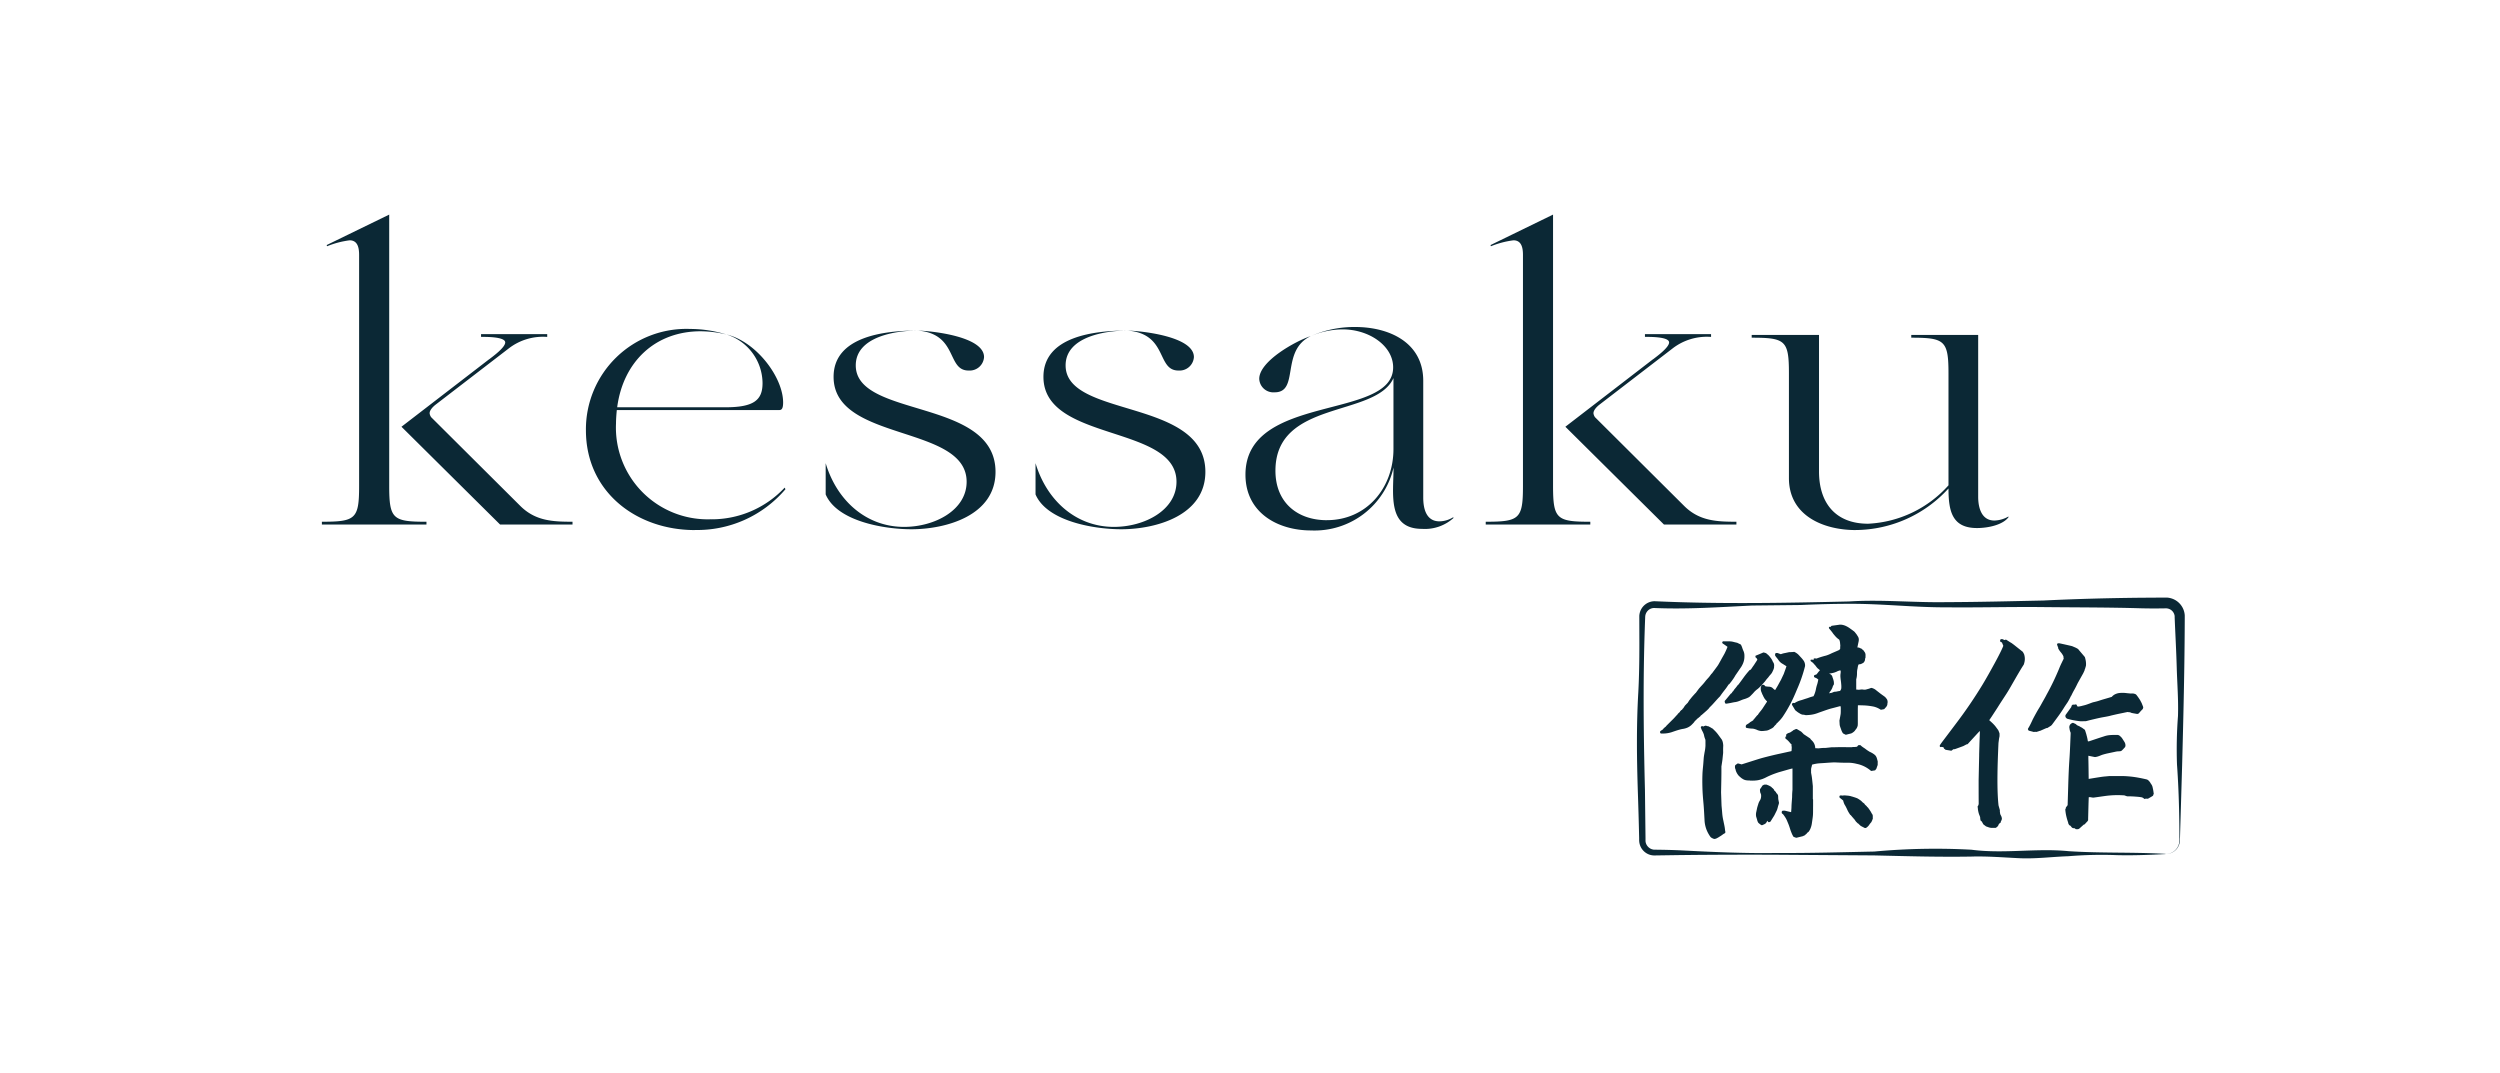 <svg id="Component_22_5" data-name="Component 22 – 5" xmlns="http://www.w3.org/2000/svg" xmlns:xlink="http://www.w3.org/1999/xlink" width="233" height="100" viewBox="0 0 233 100">
  <defs>
    <clipPath id="clip-path">
      <rect id="Rectangle_255" data-name="Rectangle 255" width="173.602" height="59.996" fill="#0b2835"/>
    </clipPath>
  </defs>
  <rect id="Rectangle_9" data-name="Rectangle 9" width="233" height="100" fill="#f5f4ee" opacity="0"/>
  <g id="Group_315" data-name="Group 315" transform="translate(30 20)" clip-path="url(#clip-path)">
    <rect id="Rectangle_254" data-name="Rectangle 254" width="173.602" height="59.996" fill="#0b2835" opacity="0"/>
    <path id="Path_14014" data-name="Path 14014" d="M23.358,28.626v.259H16.606L7.417,19.773l8.193-6.308-.038.036c.333-.258,1.514-1.107,1.514-1.586,0-.554-1.919-.517-2.252-.517V11.14H21V11.4a5.217,5.217,0,0,0-3.579,1.069l-6.863,5.276c-.221.184-.517.479-.517.774a.775.775,0,0,0,.148.369l8.339,8.3c1.4,1.365,2.989,1.438,4.833,1.438m-13.615,0v.259H0v-.259c3.136,0,3.469-.258,3.469-3.319V3.762c0-.627-.111-1.365-.885-1.365a8.446,8.446,0,0,0-2.1.553L.444,2.84,6.274,0V25.269c0,3.1.332,3.358,3.469,3.358m25.013.775c-5.425,0-10.148-3.543-10.148-9.3a9.363,9.363,0,0,1,9.705-9.444,11.657,11.657,0,0,1,3.394.517,10.428,10.428,0,0,0-2.4-.3c-4.28,0-7.232,2.878-7.786,7.084H37.6c2.657,0,3.469-.664,3.469-2.251a4.8,4.8,0,0,0-3.359-4.537c2.768.664,5.277,3.984,5.277,6.346,0,.7-.221.7-.405.7H27.486c-.037.406-.074.849-.074,1.254a8.547,8.547,0,0,0,8.782,8.927,9.307,9.307,0,0,0,6.937-2.951l.074.147a10.788,10.788,0,0,1-8.45,3.8M60.273,14.534c-2.066,0-.959-3.431-4.76-3.726,1.366.037,6.2.553,6.2,2.471a1.341,1.341,0,0,1-1.439,1.254m-5.35,14.793c-2.509,0-6.9-.737-7.971-3.247V23.167c1.033,3.468,3.764,5.939,7.307,5.939,2.841,0,5.83-1.55,5.83-4.206,0-5.349-12.4-3.689-12.4-9.776,0-3.763,4.724-4.316,7.823-4.316-1.992,0-5.756.553-5.756,3.247,0,4.944,13.025,3.025,13.025,9.923,0,4.058-4.575,5.349-7.859,5.349M79.832,14.534c-2.066,0-.959-3.431-4.76-3.726,1.366.037,6.2.553,6.2,2.471a1.341,1.341,0,0,1-1.439,1.254m-5.35,14.793c-2.51,0-6.9-.737-7.971-3.247V23.167c1.034,3.468,3.764,5.939,7.306,5.939,2.842,0,5.831-1.55,5.831-4.206,0-5.349-12.4-3.689-12.4-9.776,0-3.763,4.722-4.316,7.822-4.316-1.993,0-5.756.553-5.756,3.247,0,4.944,13.026,3.025,13.026,9.923,0,4.058-4.576,5.349-7.86,5.349m19.19-.848c3.69,0,6.2-2.989,6.2-6.64v-6.6c-1.66,3.689-11,1.992-11,8.633,0,2.951,2.03,4.611,4.8,4.611M88.8,16.564a1.319,1.319,0,0,1-1.439-1.255c0-1.66,3.432-3.541,4.8-3.984-2.841,1.365-1.033,5.239-3.358,5.239m3.4,12.874c-3.136,0-6.126-1.66-6.126-5.2,0-7.6,13.764-5.055,13.764-10,0-1.992-2.214-3.541-4.723-3.541a7.725,7.725,0,0,0-2.952.627,10.115,10.115,0,0,1,4.133-.848c3.174,0,6.347,1.438,6.347,5.017V26.376c0,1,.259,2.214,1.514,2.214a2.49,2.49,0,0,0,1.254-.369l.074.036a3.967,3.967,0,0,1-2.952,1.033c-3.284,0-2.657-3.283-2.657-5.718A7.552,7.552,0,0,1,92.2,29.438m39.633-.812v.259h-6.753l-9.188-9.112,8.191-6.308-.036.036c.332-.258,1.513-1.107,1.513-1.586,0-.554-1.919-.517-2.251-.517V11.14h6.162V11.4a5.217,5.217,0,0,0-3.579,1.069l-6.864,5.276c-.221.184-.517.479-.517.774a.775.775,0,0,0,.148.369l8.34,8.3c1.4,1.365,2.99,1.438,4.834,1.438m-13.617,0v.259H108.47v-.259c3.136,0,3.47-.258,3.47-3.319V3.762c0-.627-.111-1.365-.886-1.365a8.446,8.446,0,0,0-2.1.553l-.037-.11L114.744,0V25.269c0,3.1.333,3.358,3.468,3.358m24.751.775c-3.063,0-6.235-1.366-6.235-4.833V14.793c0-3.063-.333-3.32-3.47-3.32v-.258h6.274V23.941c0,2.951,1.549,4.87,4.576,4.87a10.724,10.724,0,0,0,7.491-3.579V14.793c0-3.063-.369-3.32-3.469-3.32v-.258h6.236V26.3c0,1,.3,2.214,1.513,2.214a2.741,2.741,0,0,0,1.292-.369l.036.036c-.517.738-1.918,1.033-2.952,1.033-2.325,0-2.656-1.586-2.656-3.688a11.789,11.789,0,0,1-8.635,3.873M129.05,46.239v0l.177-.177.12-.16a.082.082,0,0,0,.021-.009.055.055,0,0,1-.018.01c-.041.05-.081.106-.122.161l-.177.177.181-.175c.041-.052.085-.109.123-.156.007-.006.013-.013.021-.021l0,0,.012-.01-.007.008a.158.158,0,0,0,.028-.028l.008-.01-.011.012.087-.1-.038.047-.037.042c.308-.3.573-.644.886-.95.136-.2.269-.379.415-.564l.106-.137.055-.073.05-.071c.034-.046.066-.1.1-.147l.049-.075.025-.037.006-.008h0l.008,0a.167.167,0,0,0,.036-.019.142.142,0,0,0,.029-.029l.015-.018.061-.075.118-.151q.115-.154.221-.314l.1-.163a1.526,1.526,0,0,1,.1-.159l.214-.312.213-.313.053-.078c.007-.01.021-.031.028-.044l.024-.042q.048-.085.09-.174a1.657,1.657,0,0,0,.16-.757,1.075,1.075,0,0,0-.066-.414v0c-.037-.087-.075-.174-.109-.265a2.176,2.176,0,0,0-.1-.273l-.032-.064a.131.131,0,0,0-.049-.063l-.132-.064-.13-.062a.351.351,0,0,0-.068-.031l-.071-.016c-.128-.026-.253-.061-.382-.091a2.438,2.438,0,0,0-.394-.026c-.131,0-.262,0-.392,0a.2.2,0,0,0-.056,0,.123.123,0,0,0-.054.032.113.113,0,0,0-.024.12.12.12,0,0,0,.036.05l.042.029.082.053.3.21.018.034a6.683,6.683,0,0,1-.273.616l-.131.235c-.078.134-.151.268-.223.4l-.143.254a2.356,2.356,0,0,1-.178.289c-.135.183-.269.365-.406.545l-.094.133a.116.116,0,0,0-.046.032l-.032.042-.061.083-.122.163-.271.3c-.122.155-.239.31-.375.452-.11.12-.222.238-.325.364l-.147.2-.135.184a.157.157,0,0,0-.034.021c-.017.017-.02.022-.03.032l-.05.056-.1.111c-.066.074-.134.148-.194.226l-.192.239-.161.254a.093.093,0,0,0-.037.024l-.029.03-.057.06-.116.121-.165.254a.107.107,0,0,0-.041.028c-.012.017-.018.029-.028.042a.77.77,0,0,1-.048.071.1.1,0,0,0-.064.03l-.048.048-.047.049a.1.1,0,0,0-.029.064c-.03.03-.076.07-.113.1l-.057.057c-.008.01-.018.018-.028.031a.09.09,0,0,0-.016.037c-.129.123-.248.271-.375.4l-.392.39-.277.276-.064.084-.072.05-.1.094-.047.047a.091.091,0,0,0-.032.058c-.015.013-.042.019-.07.042h0l-.13.09c-.019.014-.05.029-.063.059a.117.117,0,0,0-.01.047v.039a.105.105,0,0,0,.032.083.122.122,0,0,0,.084.031c.053,0,.106,0,.16,0a2.7,2.7,0,0,0,.781-.119c.25-.085.491-.172.743-.241a3.1,3.1,0,0,1,.383-.082,1.76,1.76,0,0,0,.385-.118,1.367,1.367,0,0,0,.327-.213,3.436,3.436,0,0,0,.269-.278l.015-.021.068-.1.092-.076.128-.137.081-.055c.066-.058.131-.113.2-.167a.106.106,0,0,0,.035-.064c.017-.014.053-.034.083-.053.157-.133.306-.267.456-.4m1.737,11.172-.02-.181c-.028-.241-.091-.475-.134-.714a4.689,4.689,0,0,1-.115-.718c-.019-.24-.041-.481-.064-.724h0l-.032-.549c.011.183.022.366.032.549l-.043-1.232.025-1.232.007-.616,0-.307,0-.154v-.109l.007-.036c.031-.2.064-.4.091-.611l.063-.616c0-.155-.006-.3,0-.445,0-.075.006-.141.009-.223a1.874,1.874,0,0,0-.023-.226,1.193,1.193,0,0,0-.052-.208c-.013-.034-.028-.066-.043-.1l-.012-.023-.01-.016-.007-.009-.031-.043-.248-.339h0a3.078,3.078,0,0,0-.4-.466l-.159-.158a.293.293,0,0,0-.052-.025c-.015-.007-.03-.018-.046-.027s-.064-.041-.1-.062h0l-.106-.055c-.018-.008-.036-.02-.053-.03a.115.115,0,0,0-.066-.022.49.49,0,0,1-.113-.024l-.058-.02a.114.114,0,0,0-.077-.007h0l-.1.026a.156.156,0,0,0-.031.015.075.075,0,0,0-.02.02.045.045,0,0,0-.011.028l0,.007-.007-.007-.014-.018a.107.107,0,0,0-.077-.024l-.079,0a.113.113,0,0,0-.078.051.111.111,0,0,0-.006.1l.032.086c.022.057.046.113.073.168.013.027.028.053.043.081a.394.394,0,0,1,.041.078c.024.056.049.111.07.168a1.225,1.225,0,0,1,.043.175,1.521,1.521,0,0,0,.049.176c.02.058.042.114.064.171,0,.022,0,.046.007.069,0,.049,0,.1,0,.145,0,.028,0,.056,0,.083,0,.049,0,.1,0,.147q0,.046,0,.092l0,.037c-.007.11-.018.222-.033.332s-.044.237-.064.358-.04.24-.056.361c-.024.242-.035.485-.057.725s-.049.483-.064.727c-.024.487-.021.969-.007,1.455s.057.97.1,1.453.064.968.092,1.451a2.817,2.817,0,0,0,.4,1.389c.03.053.063.106.1.156.017.026.032.051.052.078a.243.243,0,0,0,.037.035l.035.028.036.028a.239.239,0,0,0,.044.025l.083.037a.542.542,0,0,0,.09.036.247.247,0,0,0,.1,0,.627.627,0,0,0,.18-.064c.054-.031.107-.055.16-.09.106-.069.2-.121.31-.2.048-.037.1-.074.146-.106.025-.015.05-.031.077-.044a.187.187,0,0,0,.047-.024.131.131,0,0,0,.047-.114L130.8,57.5ZM132.2,45.295a2.267,2.267,0,0,1,.414-.152,2.263,2.263,0,0,0,.406-.174v0a1.345,1.345,0,0,0,.185-.179l.069-.074-.092.1a1.166,1.166,0,0,1-.161.15,1.112,1.112,0,0,0,.166-.146c.051-.053.1-.1.156-.159l.147-.164a.843.843,0,0,1,.073-.078l.081-.074a1.965,1.965,0,0,1,.172-.135,1.849,1.849,0,0,0,.167-.151l.156-.154c.06-.061.1-.11.151-.164l.149-.167.037-.042a.238.238,0,0,0,.021-.024l.016-.023.064-.087a1.936,1.936,0,0,1,.135-.166l.035-.04a.355.355,0,0,0,.043-.046l.065-.087c.043-.057.089-.113.136-.166a1.072,1.072,0,0,0,.144-.178,1.615,1.615,0,0,0,.1-.2,1.047,1.047,0,0,0,.085-.212.637.637,0,0,0,.023-.113.308.308,0,0,0,0-.059.458.458,0,0,1,.006-.05.563.563,0,0,0-.023-.227c-.006-.018-.011-.036-.018-.053a.289.289,0,0,0-.029-.051.858.858,0,0,1-.055-.094.808.808,0,0,1-.044-.1c-.018-.037-.038-.063-.056-.1a.925.925,0,0,0-.06-.093.318.318,0,0,0-.036-.043c-.008-.011-.02-.03-.03-.045-.042-.06-.1-.118-.141-.169a.794.794,0,0,0-.167-.147c-.013-.009-.018-.024-.038-.041a.312.312,0,0,0-.049-.035.5.5,0,0,0-.108-.04l-.072-.021a.136.136,0,0,0-.081-.009c-.05.02-.093.039-.14.059l-.276.116-.265.108,0,0h0l-.007,0-.006,0a.076.076,0,0,0-.019.016l-.007.007a.084.084,0,0,0-.014.029v.009l0,.014v.012c0,.013,0,.027,0,.04a.084.084,0,0,0,.034.064l.062.043.072.12.008.014s0,.009,0,.015l-.015.03-.035.062c-.048.082-.1.16-.155.238a3.281,3.281,0,0,1-.217.321c-.035.053-.071.109-.107.162-.019.026-.038.052-.058.078a.576.576,0,0,1-.055.061.06.06,0,0,0-.019,0,.106.106,0,0,0-.034.009.158.158,0,0,0-.05.043,7.628,7.628,0,0,0-.552.687c-.157.219-.323.445-.482.653a.1.1,0,0,0-.058.045l-.042.056-.085.112c-.057.075-.12.144-.18.217-.04.061-.082.126-.121.181a.116.116,0,0,0-.061.057l-.044.07a.584.584,0,0,1-.039.059.087.087,0,0,0-.048.017.206.206,0,0,0-.037.038l-.064.077-.128.156-.258.309-.072.083a.1.1,0,0,0-.026.064.211.211,0,0,0,.008.061l.012.054a.13.13,0,0,0,.026.062.123.123,0,0,0,.128.039c.146-.023.29-.045.435-.075.072-.018.146-.03.219-.046l.055-.012.05-.006.111-.016a1.859,1.859,0,0,0,.423-.14m12.043,4.773a1.686,1.686,0,0,0,.164.082.331.331,0,0,1,.035.02c-.044-.022-.088-.044-.135-.064L144.129,50l.118.069m.324.17c.036.021.067.048.1.072a1.5,1.5,0,0,0-.2-.125c.033.017.065.034.1.053m.149.106c.023.02.047.04.068.061a.683.683,0,0,1,.052.076.77.77,0,0,1,.088.2.846.846,0,0,0-.138-.268c-.03-.028-.061-.056-.1-.083l.025.019m.248.476c-.011-.039-.022-.078-.036-.129.013.043.024.086.036.129m.042.151a1.39,1.39,0,0,0-.04-.151h0a1.09,1.09,0,0,0-.134-.356.492.492,0,0,0-.13-.141,1.7,1.7,0,0,0-.157-.111c-.109-.069-.23-.111-.335-.181a2.92,2.92,0,0,1-.317-.212c-.1-.082-.212-.143-.313-.219a1.069,1.069,0,0,1-.144-.12.123.123,0,0,0-.1-.04.922.922,0,0,0-.1,0,.149.149,0,0,0-.091.065l-.058.07s-.007,0-.011.007l-.021.006a.217.217,0,0,1-.042.012l-.019,0a.187.187,0,0,0-.029,0,.14.14,0,0,0-.028.009l-.017,0a1.7,1.7,0,0,1-.186.006.633.633,0,0,0-.1.009.325.325,0,0,0-.048.011.16.16,0,0,1-.039,0l-.765-.008-.382,0-.385.01-.189,0-.1,0-.094.011-.381.041-.1.01-.04,0h-.049c-.064,0-.13,0-.194.007-.127.008-.262.021-.378.036l-.311-.019v0l0-.066a1,1,0,0,0-.021-.134.955.955,0,0,0-.247-.469c-.03-.033-.06-.064-.091-.094l-.074-.075-.008-.021a.122.122,0,0,0-.025-.035.178.178,0,0,0-.032-.029l-.021-.013-.084-.056-.17-.114-.321-.212,0-.008a.2.2,0,0,0-.021-.027.193.193,0,0,0-.025-.021l-.011-.007s.006.006-.008-.014a.147.147,0,0,0-.023-.024l-.04-.04-.088-.084-.361-.215a.22.22,0,0,0-.034-.017.136.136,0,0,0-.043-.009.161.161,0,0,0-.043,0c-.014,0-.031.011-.036.013l-.094.043-.094.043-.024.011a.19.19,0,0,0-.036.024.163.163,0,0,0-.027.035c-.006.008,0,.007,0,.007h0a.465.465,0,0,0-.067.032.294.294,0,0,0-.047.032.2.2,0,0,0-.021.018l-.012.011a1.156,1.156,0,0,1-.152.077.612.612,0,0,0-.262.126.149.149,0,0,0-.049.092.14.14,0,0,0,.027.1h0a.133.133,0,0,0-.077.06.126.126,0,0,0-.021.072v.026a.131.131,0,0,0,.007.037.127.127,0,0,0,.042.063l.044.032c.025.018.052.037.082.057L136.6,49l.023.011.006,0,.13.144,0,0,.084.1.044.05a.326.326,0,0,0,.025.026.1.1,0,0,0,.031.02l.026.032a.025.025,0,0,1,.006.011l0,.019a.131.131,0,0,0-.007.045l0,.043a.292.292,0,0,0,.017.091l.006.014-.014.349c0,.01-.01.014-.018.03L136.96,50s0,.008-.01.008l-.082.018-.177.038-.708.157c-.473.1-.944.213-1.413.333-.191.05-.381.1-.57.157s-.376.118-.564.177l-1.118.354-.262-.072a.351.351,0,0,0-.075-.015.133.133,0,0,0-.078.031l-.113.081-.029.02c-.014.015-.021.021-.034.036a.1.1,0,0,0-.02.05.509.509,0,0,0-.009.092.535.535,0,0,0,.029.184c.008.028.027.062.033.081a.451.451,0,0,0,.017.092,1.431,1.431,0,0,0,.271.474,3.542,3.542,0,0,0,.275.239c.024.019.054.029.078.048s.05.033.078.048a.858.858,0,0,0,.169.069,1.263,1.263,0,0,0,.361.038c.06,0,.119.02.18.018s.12,0,.181,0l.117-.006.04,0c.035,0,.07-.006.106-.009l.083-.009.017,0c.019,0,.036-.006.055-.009.036,0,.073-.011.109-.019l.058-.013.118-.029c.019-.006.038-.013.057-.018.036-.012.073-.022.108-.035l.078-.029c.026-.012.055-.022.083-.035l.03-.012c.025-.01.05-.024.074-.036a.247.247,0,0,0,.033-.014l.024-.013c.064-.033.13-.065.2-.1.109-.051.221-.1.333-.147.223-.092.453-.173.683-.248l.7-.2c.117-.035.234-.066.351-.1l.177-.043.03-.007.015,0s.013-.007.01,0V51.7l0,.73v.73l0,.365c0,.029,0,.064,0,.089l-.009.092c-.006.061-.01.122-.014.183-.007.106-.01.212-.011.317,0,.052,0,.11-.006.155l-.011.158c-.016.216-.034.417-.042.636,0,.1-.007.207-.016.313l-.012.156-.006.056c0,.009,0,.017-.008.012l-.585-.139h-.154a.134.134,0,0,0-.069.021.138.138,0,0,0-.059.121c0,.017,0,.026,0,.052a.125.125,0,0,0,.028.065.113.113,0,0,0,.029.027l.023.015a.285.285,0,0,1,.035.023l.064.082c.042.058.084.116.122.175a2.085,2.085,0,0,1,.2.373c.054.133.112.264.163.4s.091.269.135.408.1.273.154.405c.029.065.061.131.1.194l.027.049a.108.108,0,0,0,.049.04l.1.036c.035.012.066.026.1.036a.111.111,0,0,0,.061,0l.052-.012.209-.052.209-.051.1-.025a.134.134,0,0,0,.054-.022c.017-.013.029-.019.04-.028a.1.1,0,0,0,.048-.013.484.484,0,0,0,.043-.023.232.232,0,0,0,.073-.065c.007-.008.008-.014.012-.019l.018-.011.04-.024a.1.1,0,0,0,.054-.08c.023-.021.063-.05.093-.076l.05-.038a.163.163,0,0,0,.044-.048,1.3,1.3,0,0,0,.128-.219,1.948,1.948,0,0,0,.145-.485l.072-.5a3.612,3.612,0,0,0,.043-.5c.007-.219,0-.439.006-.658v-.576a.114.114,0,0,0-.023-.081v-1.2l-.042-.4c-.026-.239-.049-.487-.1-.725l-.015-.09a.2.2,0,0,1-.007-.04V51.96l0-.182a.776.776,0,0,1,.012-.177c.012-.057.03-.117.045-.175l.021-.092.01-.047c0-.007,0-.015.006-.021l.071-.02.088-.023a3.491,3.491,0,0,1,.355-.065c.24-.027.483-.034.727-.053s.484-.035.73-.048l.09,0,.089,0,.183.008.364.015c.244.008.488.008.729.007a3.211,3.211,0,0,1,.715.1,2.9,2.9,0,0,1,1.3.618.223.223,0,0,0,.056.041.136.136,0,0,0,.072,0l.127-.021.127-.021a.122.122,0,0,0,.067-.025.1.1,0,0,0,.036-.06.324.324,0,0,0,.089-.135c.009-.048.035-.106.046-.152a.277.277,0,0,0,.03-.073l.023-.076c0-.056,0-.1,0-.159Zm-9.261-7.19.08-.163c-.024.054-.052.107-.08.163m-.528.343a.537.537,0,0,0-.252-.12.752.752,0,0,0-.137-.014,1.144,1.144,0,0,1-.126-.009,1.215,1.215,0,0,1-.126-.02l-.056-.011,0,0-.017-.021-.04-.052a.148.148,0,0,0-.082-.056.363.363,0,0,0-.078,0,.134.134,0,0,0-.1.035.172.172,0,0,0-.05.077l-.025.061a.268.268,0,0,0-.024.078.5.5,0,0,0,0,.072.873.873,0,0,0,.033.277l.1.248a.738.738,0,0,0,.064.127c.01.018,0,0,.007.014l.013.035c.009.022.019.044.03.065.021.041.044.079.065.117l.032.056.017.03a.3.3,0,0,0,.028.035l.085.1.044.05a.147.147,0,0,0,.059.041V45.4c0,.008,0,0,0,.008l-.027.039-.108.163-.213.325c-.13.223-.312.4-.464.627-.016.028-.037.07-.044.078a.119.119,0,0,0-.06.033l-.042.051-.242.292-.047.048a.106.106,0,0,0-.029.063.97.97,0,0,1-.084.054l-.092.057-.093.056-.047.03a.094.094,0,0,0-.035.045c-.066.043-.146.092-.219.136a.533.533,0,0,0-.076.053.222.222,0,0,0-.051.176.105.105,0,0,0,.038.09.1.1,0,0,0,.048.021l.044.008.09.016q.09.015.179.025c.061.007.121.011.182.012a.834.834,0,0,1,.174.021c.056.014.113.032.17.051l.043.012c.007,0,.025.014.037.019l.084.036a1.318,1.318,0,0,0,.355.088,2.222,2.222,0,0,0,.36-.028.853.853,0,0,0,.348-.08l.319-.164c.032-.028.068-.052.1-.08l.021-.017a.059.059,0,0,0,.018-.02l.012-.018a.3.3,0,0,0,.026-.041l.135-.135.053-.053,0,0,0,0,.007-.009c.021-.025.025-.061.042-.083l.006,0a.1.1,0,0,0,.042-.024l.065-.07a3.392,3.392,0,0,0,.438-.5,12.994,12.994,0,0,0,.74-1.247c.225-.428.416-.869.6-1.315a13.246,13.246,0,0,0,.747-2.163.794.794,0,0,0-.174-.57,2.657,2.657,0,0,0-.235-.276c-.082-.088-.16-.178-.248-.264a1.474,1.474,0,0,0-.3-.2.353.353,0,0,0-.043-.019.111.111,0,0,0-.052,0c-.031.006-.06.007-.09.01-.059.007-.119.008-.178.01h-.121a.926.926,0,0,0-.124.021l-.237.052c-.077.017-.162.028-.24.051-.04.011-.078.022-.118.035l-.1.035-.21-.076-.057-.02-.027-.009a.172.172,0,0,0-.039-.007h-.061a.15.15,0,0,0-.073.015.121.121,0,0,0-.063.1c0,.036,0,.057,0,.1a.107.107,0,0,0,.021.054l.026.039c.017.025.035.05.054.075a3.046,3.046,0,0,1,.217.283,1.073,1.073,0,0,0,.4.355l0,0,.172.109.149.093.015.008s0,.009,0,.015l-.011.036-.028.085c-.037.115-.078.229-.121.341l-.061.17-.029.083-.04.081-.154.327h0c-.065.13-.131.26-.2.4.013-.024.024-.05.037-.075l.167-.32c-.172.3-.323.618-.511.913l-.067.113-.026.041s0,.015-.01.01l-.016-.009-.044-.025c-.018-.012-.034-.023-.05-.037-.033-.025-.057-.054-.1-.088m.3,9.777c.021.019.048.037.072.058a.1.1,0,0,1,.049.076h0a.086.086,0,0,0-.034-.064l-.087-.069V53.9a.085.085,0,0,0-.015-.049.079.079,0,0,1,.016.052m.258.851c-.009-.049-.021-.1-.028-.147a1.2,1.2,0,0,1-.033-.294c0-.05-.006-.1-.011-.148a.466.466,0,0,0-.013-.075.086.086,0,0,0-.052-.054.1.1,0,0,0-.047-.079c-.021-.02-.049-.043-.064-.06a.081.081,0,0,0-.012-.053.1.1,0,0,0-.041-.04l-.008-.014a.079.079,0,0,0-.013-.02l-.026-.031a.178.178,0,0,0-.033-.032.116.116,0,0,0-.023-.013l-.011,0a.058.058,0,0,1-.01-.021l-.007-.017-.01-.018,0-.01a.094.094,0,0,0-.008-.024.192.192,0,0,0-.027-.039l-.051-.056a.308.308,0,0,0-.064-.06.578.578,0,0,1-.1-.094.216.216,0,0,0-.041-.035l-.034-.019-.066-.036a.911.911,0,0,0-.138-.069l-.139-.056-.022-.009a.114.114,0,0,0-.031-.007.361.361,0,0,0-.048,0h-.078a.286.286,0,0,0-.1.016.26.26,0,0,0-.046.022l-.021.015-.008.006h0l-.008,0-.021.01a.217.217,0,0,0-.038.029.183.183,0,0,0-.032.043.278.278,0,0,1-.013.025l-.068.108-.063.087-.035.048a.141.141,0,0,0-.019.08,1.469,1.469,0,0,0,.023.221.266.266,0,0,0,.026.077.542.542,0,0,1,.026.064l.025.07a.679.679,0,0,1,.007.069.893.893,0,0,1-.026.29.579.579,0,0,1-.051.135c-.022.043-.051.084-.074.129a1.089,1.089,0,0,0-.114.275c-.031.093-.059.188-.087.282s-.041.194-.064.29c-.007.035-.015.069-.021.1,0,.009,0,.021-.007.03a1.117,1.117,0,0,0-.019.456l.087.284a.871.871,0,0,0,.108.285.206.206,0,0,0,.031.035l.029.024.057.047c.039.031.078.06.119.089l.033.021a.137.137,0,0,0,.053.021.18.18,0,0,0,.1-.021l.134-.062.067-.033a.152.152,0,0,0,.039-.025.119.119,0,0,0,.029-.028l.049-.056.025-.027a.3.3,0,0,0,.022-.038l.049-.112c.018-.013.026.017.038.028l.035.05a.106.106,0,0,0,.069.045.16.16,0,0,0,.078-.015.35.35,0,0,0,.071-.03.2.2,0,0,0,.046-.063l.156-.25c.052-.085.107-.166.157-.252s.091-.176.134-.264.091-.177.13-.268a2.657,2.657,0,0,0,.084-.286c.021-.1.061-.191.087-.29a.481.481,0,0,0,.011-.075v-.021a.248.248,0,0,0,0-.025Zm9.107-10.377-.009-.007c-.035-.028-.066-.05-.1-.072.034.022.066.047.1.071Zm.472.348-.1-.065c-.015-.012-.031-.025-.048-.037l.053.04Zm-4.873-.141c.022-.054.047-.107.062-.141.009-.012.017-.026.026-.039a1.889,1.889,0,0,0-.088.18m.665-1.976h0l0,0,.04-.023c.028-.014.058-.028.089-.04a1.284,1.284,0,0,1,.184-.061c.011,0,.024.006.044.008l.036.009c0,.024,0,.078,0,.126a.912.912,0,0,1-.012.142,1.535,1.535,0,0,0-.006.4l.011.123c.033.216.055.43.067.644v.024c0,.065,0,.134-.006.2a.468.468,0,0,1-.029.092.12.12,0,0,1-.019.043l-.025.042-.028.041c-.007.01-.011.021-.024.019l-.094.013c-.065.01-.131.023-.194.039a.825.825,0,0,1-.2.021.768.768,0,0,0-.19.064.525.525,0,0,1-.192.053.649.649,0,0,0-.132.034l.007-.03h0l.048-.088.025-.042.031-.038a1.208,1.208,0,0,0,.109-.171c.017-.029.032-.059.047-.09l.022-.046a.233.233,0,0,0,.011-.028l.007-.023a1.084,1.084,0,0,1,.067-.175.257.257,0,0,1,.022-.035l.012-.017a.143.143,0,0,0,.021-.035.185.185,0,0,0,.012-.073v-.05a.988.988,0,0,0-.02-.208c-.017-.073-.035-.129-.055-.193l-.035-.1-.009-.023c0-.007-.007-.021-.007-.018s-.007-.035-.011-.049a.389.389,0,0,0-.1-.177.466.466,0,0,0-.077-.064.455.455,0,0,1-.066-.044l-.011-.007-.064-.039c.028,0,.075,0,.1,0a.264.264,0,0,0,.062,0,.205.205,0,0,0,.048-.009.289.289,0,0,1,.043-.01,1.6,1.6,0,0,0,.385-.111l.024-.009Zm4.763,2.88a.576.576,0,0,0-.05-.3,1.646,1.646,0,0,0-.194-.239h0c-.071-.048-.136-.1-.2-.142l-.091-.066.292.208-.4-.288-.386-.3a1.07,1.07,0,0,0-.444-.243.127.127,0,0,0-.074,0l-.058.021c-.039.016-.078.031-.117.043s-.078.024-.119.035l-.061.014-.062.02a.656.656,0,0,1-.236.026c-.021,0-.038,0-.059-.007a.479.479,0,0,0-.065-.009.873.873,0,0,0-.131,0c-.043,0-.085.008-.127.013l-.064.01a.1.1,0,0,1-.052,0L143,44.267l0-.026L143,43.66l0-.292v-.037c0-.008,0,0,0-.021s.014-.049.02-.073c.011-.05.021-.1.029-.149a2.143,2.143,0,0,0,.024-.3,2.593,2.593,0,0,1,.012-.285,1.086,1.086,0,0,1,.024-.137l.008-.034a.187.187,0,0,0,.006-.022l0-.019.013-.073a1.3,1.3,0,0,1,.07-.269l0-.007h0l.014-.007.051-.025h.025l.042,0a.694.694,0,0,0,.081-.018l.036-.012a.286.286,0,0,0,.042-.019l.065-.033c.023-.011.04-.019.069-.035a.316.316,0,0,0,.073-.058.585.585,0,0,0,.087-.143.4.4,0,0,0,.032-.17V41.4a.153.153,0,0,1,.007-.021l.013-.029.007-.016,0-.007.007-.015a.158.158,0,0,0,.009-.059v-.11a1.465,1.465,0,0,0,0-.154.5.5,0,0,0-.049-.161l-.018-.035c-.013-.021-.016-.023-.025-.036l-.044-.061-.04-.057-.025-.034a.146.146,0,0,0-.05-.041.5.5,0,0,1-.094-.08l-.015-.015-.027-.019a.161.161,0,0,0-.05-.019.3.3,0,0,1-.057-.018l-.064-.035-.019-.009-.015-.006-.01,0a.282.282,0,0,0-.04-.01.468.468,0,0,0-.079-.012l-.039,0h0l.1-.475a1.055,1.055,0,0,0,.036-.267.525.525,0,0,0-.081-.273l-.067-.106-.033-.054-.017-.027-.009-.013-.015-.021-.08-.1c-.025-.031-.051-.069-.08-.1-.016-.017-.031-.034-.048-.049s-.036-.027-.056-.042l-.1-.076-.211-.151-.029-.021a2.326,2.326,0,0,0-.411-.238,1.343,1.343,0,0,0-.461-.112c-.021,0-.039,0-.061,0l-.061.008-.115.017-.233.032-.232.032-.118.017a.1.1,0,0,0-.056.036.071.071,0,0,0-.02.05.036.036,0,0,0,0,.014.149.149,0,0,0-.054-.006.262.262,0,0,0-.07,0,.1.1,0,0,0-.068.119.147.147,0,0,0,.036.061l.042.05.082.1c.069.086.14.168.2.26s.138.172.207.257a1.931,1.931,0,0,0,.235.235,1.124,1.124,0,0,0,.136.1c.023.006.021.03.035.054s.02.054.031.08l0,0A1.208,1.208,0,0,1,141.5,40a.41.41,0,0,0,.008.075.349.349,0,0,0,.009.036c0,.007,0,.012,0,.027l-.008.142-.006.143,0,.061c0,.007-.012.01-.018.015l-.025.025-.049.052c-.007.012-.035.017-.055.028l-.131.058-.5.214a3.181,3.181,0,0,1-.5.212c-.087.03-.177.045-.264.071s-.175.05-.262.078-.174.057-.26.088l-.128.048c-.021.014-.043,0-.065,0l-.067-.012a.379.379,0,0,0-.1.007l-.009,0-.011.006-.007.008-.007.007a.058.058,0,0,0-.014.019l0,.01a.1.1,0,0,0-.006.023v.008a.163.163,0,0,0,0,.037l0,0v0l.007.019.007.01s-.007,0-.009,0l-.049-.016c-.016-.006-.033-.012-.05-.017l-.014,0a.068.068,0,0,0-.028,0h-.078l-.013,0-.014,0-.007,0,0,0-.01.007-.009.008-.008.01-.006.011,0,0,0,.007,0,.013v.026l0,.012,0,.013.006.009,0,.008,0,0,0,0a.939.939,0,0,0,.128.1l.068.053a.339.339,0,0,1,.04.033l.032.042.021.022c.026.031.051.059.076.085s.028.032.042.047l.037.037.029.042c.02.029.041.057.063.084a1.1,1.1,0,0,0,.14.155c.052.043.113.088.159.128a.093.093,0,0,0,.006.034.137.137,0,0,0,.015.025c.012.006,0,.011-.007.017l-.021.016a.237.237,0,0,0-.048.042.59.59,0,0,0-.079.093l-.149.191-.114.04-.06.021a.113.113,0,0,0-.054.054.128.128,0,0,0-.009.057.126.126,0,0,0,.009.056c.014.04.06.059.085.07l.175.077.067.055a.533.533,0,0,0,.064.043,3.625,3.625,0,0,1-.1.445,3.258,3.258,0,0,0-.12.46,2.541,2.541,0,0,1-.13.45c-.014.036-.03.072-.047.107l-.025.053-.022.044c-.009.012-.058.018-.1.031l-.114.033c-.1.031-.2.066-.291.1s-.193.062-.29.093l-.3.1a2.974,2.974,0,0,0-.293.091,2.137,2.137,0,0,0-.285.134l-.019.011a.149.149,0,0,0-.024.018.094.094,0,0,0-.016.02l0,0,0,.009-.007,0,0,0-.01,0a.132.132,0,0,0-.057-.011c-.028,0-.047,0-.082,0a.137.137,0,0,0-.117.174c0,.008.007.018.012.026l.009.018.021.034.039.065.158.264.036.062a.216.216,0,0,0,.057.064c.036.028.078.058.109.086a1.569,1.569,0,0,0,.24.162.884.884,0,0,0,.262.13l.036.009a.07.07,0,0,0,.022,0h.018l.068.006c.045.006.092.017.137.027l.035.008a.216.216,0,0,0,.041,0h.071c.048,0,.1,0,.142-.007.1-.006.191-.016.286-.03a2.83,2.83,0,0,0,.554-.139c.178-.069.357-.129.535-.192s.358-.126.539-.184.366-.1.548-.149l.54-.144.029.157v.2c0,.1,0,.205-.006.307s-.027.2-.045.3l-.056.3-.015.076a.314.314,0,0,0,0,.078l.009.155.009.152a.645.645,0,0,0,.032.154c.028.1.07.2.1.29a1.534,1.534,0,0,0,.121.286c.013.022.028.045.043.066a.125.125,0,0,0,.028.033.244.244,0,0,0,.037.02l.136.069.035.018a.11.11,0,0,0,.044.013.313.313,0,0,0,.081-.016l.149-.038c.05-.014.1-.026.148-.037a.788.788,0,0,0,.152-.044l.036-.017c.016-.008.024-.015.035-.021l.064-.044a.939.939,0,0,0,.124-.1.832.832,0,0,0,.1-.125.617.617,0,0,1,.043-.06.161.161,0,0,1,.024-.026.257.257,0,0,0,.028-.039.828.828,0,0,0,.123-.291,2.513,2.513,0,0,0,.009-.312v-.615c0-.205,0-.41,0-.616l.008-.307v-.037c0-.006.016,0,.021,0l.152,0c.2.007.408.008.609.025s.405.046.607.082a1.928,1.928,0,0,1,.571.205c.045.024.089.051.131.078a.108.108,0,0,0,.079.024l.077-.015.15-.028a.121.121,0,0,0,.077-.034l.05-.062c.016-.017.029-.042.047-.052a.284.284,0,0,0,.06-.056,1.2,1.2,0,0,0,.078-.134.257.257,0,0,0,.036-.155Zm-3.481-6.934h0Zm2,17.255,0,0a.36.36,0,0,1-.058-.106.088.088,0,0,0-.049-.052l0-.008.006.008a.1.1,0,0,1,.059.074.415.415,0,0,0,.048.084.4.4,0,0,1-.043-.085.169.169,0,0,0-.019-.048.114.114,0,0,0-.036-.035c-.041-.07-.094-.144-.14-.216l-.078-.106-.038-.052a.138.138,0,0,0-.034-.032.1.1,0,0,0-.021-.011l-.006,0-.028-.04-.041-.058-.165-.149a.143.143,0,0,0-.041-.075.252.252,0,0,0-.027-.022l-.021-.017-.088-.067-.043-.034c-.007-.007,0,0-.008-.009l-.02-.021c-.026-.029-.055-.057-.083-.083a2.453,2.453,0,0,0-.377-.251c-.113-.042-.212-.079-.322-.111-.047-.016-.093-.031-.141-.044l-.035-.009a.153.153,0,0,1-.032-.01l-.071-.021a1.879,1.879,0,0,0-.287-.05l-.245-.02a1.862,1.862,0,0,0-.266.016l-.025-.007c-.012,0-.02,0-.033-.006a.175.175,0,0,0-.053,0l-.048,0a.1.1,0,0,0-.088.056.218.218,0,0,0-.007.1.105.105,0,0,0,.053.079c.084.064.167.133.248.2l.044.036h0l0,0a1.649,1.649,0,0,0,.127.372c.053.083.1.165.143.251s.087.172.124.262a2.674,2.674,0,0,0,.134.249c.024.039.05.079.076.119l.039.059a.157.157,0,0,0,.033.035c.014.011.033.02.033.017l0,0,.1.121.051.061.026.034a.092.092,0,0,0,.034.024.3.3,0,0,1,.029.05.1.1,0,0,0,.054.045c.027.035.063.086.093.127l.094.134.117.116.057.056a.079.079,0,0,0,.039.022c.011,0,.024,0,.032.011a.089.089,0,0,0,.032.046l.108.1.054.048a.562.562,0,0,0,.065.038l.257.133a.211.211,0,0,0,.073.032.535.535,0,0,0,.078,0,.11.11,0,0,0,.044-.017l.031-.021c.021-.015.039-.029.059-.046a.91.91,0,0,0,.2-.223,1.776,1.776,0,0,1,.18-.225,1.54,1.54,0,0,0,.12-.267l.026-.07a.247.247,0,0,0,0-.078.936.936,0,0,1,0-.145.374.374,0,0,0-.106-.27m14.161-14.9c-.012-.028-.021-.057-.035-.085a.216.216,0,0,0-.049-.078l0,0-.267-.208c-.25-.194-.439-.342-.58-.447.011.009.024.016.035.025.274.206.543.418.813.63-.268-.213-.535-.428-.806-.639-.068-.052-.135-.1-.206-.153a1.127,1.127,0,0,0-.112-.069,1.227,1.227,0,0,1-.107-.065l-.217-.139-.053-.035a.123.123,0,0,0-.071-.026.159.159,0,0,0-.071.018l-.05.019-.1-.044a.417.417,0,0,0-.12-.046h-.059a.129.129,0,0,0-.071.015.112.112,0,0,0-.052.057.1.1,0,0,0-.009.038.113.113,0,0,0,0,.031.082.082,0,0,0,0,.032.125.125,0,0,0,.009.041.12.12,0,0,0,.058.058l.1.039.1.245.025.062c.007.011,0,.014-.009.04q-.025.064-.053.129c-.073.169-.153.336-.236.5-.165.333-.34.66-.518.987-.357.653-.715,1.3-1.1,1.94a42.413,42.413,0,0,1-2.511,3.687l-.829,1.1-.414.548c-.068.092-.137.184-.2.28a.442.442,0,0,0-.044.078.177.177,0,0,0,0,.093.1.1,0,0,0,.071.061.131.131,0,0,0,.086-.017l.169.03.01,0,.045.1a.126.126,0,0,0,.034.051.1.1,0,0,0,.053.024c0,.012.024.027.033.037a.1.1,0,0,0,.049.032c.037.008.069.011.106.017l.209.034.1.017a.44.44,0,0,0,.109.012.117.117,0,0,0,.053-.028l.041-.033.079-.064.075-.014c.016,0,.035,0,.057,0a.239.239,0,0,0,.06-.017l.107-.038.215-.078.432-.159.278-.148c.018-.008.022-.019.034-.014a.085.085,0,0,0,.029,0,.1.1,0,0,0,.032-.007.115.115,0,0,0,.051-.037l.035-.037.071-.078.14-.155.445-.483.222-.242.11-.117.049-.053c.006-.013.021,0,.032-.007s.011.013.013.023l-.04,1.123-.007.276c-.007.243-.015.491-.021.745l0,.114-.049,2.272c0,.743,0,1.492.006,2.229l-.041.137-.033.047a.129.129,0,0,0-.026.072.368.368,0,0,0,.011.068l.011.058v.052l0,.022.012.075c.007.049.017.1.026.149a2.3,2.3,0,0,0,.065.248c.014.041.028.082.046.121l.014.029.01.028.02.057a.582.582,0,0,1,.027.113c0,.021,0,.035,0,.062l.01.066.009.063a.159.159,0,0,0,.029.08.257.257,0,0,0,.058.05l.04.032.11.2a.446.446,0,0,0,.037.062.492.492,0,0,0,.054.045l.1.074.048.037.023.019a.376.376,0,0,0,.031.021l.022.011.015,0,.028.01.057.021.114.04.059.021a.141.141,0,0,0,.048.006l.02,0,0,0,.007,0,.03.015a.149.149,0,0,0,.045.01h.151l.238,0h.03a.115.115,0,0,0,.044-.008.2.2,0,0,0,.039-.021l.023-.021.09-.077a.5.5,0,0,0,.05-.047.127.127,0,0,0,.027-.078s0-.013,0-.014l.011-.016.035-.047.088-.115.007,0,.02-.007a.221.221,0,0,0,.039-.026.131.131,0,0,0,.035-.085.2.2,0,0,0,0-.027c0-.007,0-.006.007-.016l.035-.06.029-.076a.351.351,0,0,0,.027-.085.137.137,0,0,0,0-.027l0-.019-.007-.039-.014-.078a.214.214,0,0,0-.014-.046l-.016-.035-.034-.072-.033-.071-.018-.037a.069.069,0,0,0-.015-.021.029.029,0,0,0-.009-.009c0-.006,0-.01,0-.02l0-.03-.009-.062-.019-.119V55.52a.119.119,0,0,0-.009-.052l-.075-.262-.037-.132c-.008-.037-.01-.088-.016-.132-.019-.181-.032-.363-.044-.545-.022-.363-.034-.727-.04-1.091-.011-.728,0-1.456.02-2.186.019-.623.043-1.248.072-1.87l.041-.319c.012-.107.038-.209.058-.318v-.206a.23.23,0,0,0-.02-.106l-.037-.1-.035-.085a.309.309,0,0,0-.043-.086l-.11-.148c-.073-.1-.143-.2-.226-.29a3.6,3.6,0,0,0-.258-.262l-.136-.124-.069-.062c-.011-.012-.035-.021-.017-.036l.2-.293.2-.306q.2-.305.4-.616c.256-.415.53-.82.794-1.231s.5-.842.743-1.263.487-.845.744-1.259l.1-.157a.384.384,0,0,0,.045-.085l.022-.088a1.375,1.375,0,0,0,.06-.364,1.418,1.418,0,0,0-.039-.366,1.728,1.728,0,0,0-.054-.176m4.411,3.956a6.675,6.675,0,0,1,.309-.6c.11-.193.209-.4.306-.6h0l.321-.574.161-.287a1.285,1.285,0,0,0,.074-.148l.071-.152.015-.065.007-.031s0-.007.01-.021a.912.912,0,0,0,.044-.125l.035-.121.018-.061a.486.486,0,0,0,.012-.07,1.816,1.816,0,0,0-.042-.519c-.008-.043-.019-.084-.029-.126l-.017-.063a.181.181,0,0,0-.011-.035.318.318,0,0,0-.025-.046l-.163-.193-.33-.388-.082-.1-.021-.025a.249.249,0,0,0-.037-.032l-.056-.035a2.019,2.019,0,0,0-.234-.116l-.235-.1a.687.687,0,0,0-.068-.02l-.062-.014-.124-.03-.5-.113-.248-.055-.124-.026-.064-.013a.129.129,0,0,0-.038,0h-.032a.4.4,0,0,0-.07,0,.118.118,0,0,0-.083.128.367.367,0,0,0,.021.064l.086.227a.1.1,0,0,0,0,.056.211.211,0,0,0,.024.052c.018.031.036.062.055.092.038.06.08.116.124.173a1.725,1.725,0,0,1,.242.341q.018.036.034.076a.121.121,0,0,1,.011.037v.04a.539.539,0,0,0,.01.086c0,.014.007.03.01.039a.13.13,0,0,1-.007.035c-.045.1-.1.2-.145.3-.1.2-.192.4-.275.613a23.187,23.187,0,0,1-1.164,2.418c-.1.2-.211.393-.322.587s-.215.394-.33.586c-.232.373-.441.757-.644,1.146l0,0-.009.023c-.115.248-.231.5-.368.73l-.053.087a.114.114,0,0,0,0,.117l.024.046a.091.091,0,0,0,.045.041c.037.014.067.019.1.029l.2.052.1.027.05.013a.1.1,0,0,0,.057,0h0l.072-.019.073.017a.157.157,0,0,0,.081-.008l.149-.043.1-.042a.214.214,0,0,0,.069-.009l.063-.027.125-.055.249-.11c.053-.022.115-.051.162-.069a.1.1,0,0,0,.061,0,.168.168,0,0,0,.056-.029l.1-.063.2-.125.083-.083c.115-.154.227-.306.339-.46.269-.359.531-.723.765-1.1.116-.191.247-.375.371-.562a6.326,6.326,0,0,0,.314-.595m7.282,7.987c.066.082.117.175.176.261a1.036,1.036,0,0,1,.1.163.81.81,0,0,0-.085-.137l-.032-.047-.038-.061a1.072,1.072,0,0,0-.207-.265.484.484,0,0,1,.088.087m.309.543-.009-.044a.257.257,0,0,0-.015-.052.331.331,0,0,1,.024.1m.1.593a.447.447,0,0,0-.007-.09c-.007-.056-.015-.113-.024-.17-.019-.112-.043-.224-.068-.334h0a.864.864,0,0,0-.177-.356.956.956,0,0,0-.253-.314.568.568,0,0,0-.19-.074l-.2-.044c-.131-.029-.262-.057-.394-.08a9.185,9.185,0,0,0-1.6-.173c-.268,0-.536,0-.8,0-.067,0-.134,0-.2,0l-.208,0-.4.038c-.269.021-.532.069-.8.109l-.736.12-.013-1.065-.009-.545-.007-.273,0-.136,0-.1,0-.021v0l.008-.017v0s0,0,0,0l.3.061.162.032.08.017.041.007.02,0a.074.074,0,0,0,.032,0,1.421,1.421,0,0,0,.33-.082c.1-.035.206-.082.306-.12a6.2,6.2,0,0,1,.606-.156l.615-.131a1.521,1.521,0,0,1,.308-.043c.05,0,.106-.006.159-.008a.322.322,0,0,0,.149-.064,2.5,2.5,0,0,0,.219-.228.457.457,0,0,0,.054-.058.214.214,0,0,0,.046-.068.355.355,0,0,0,.022-.159.626.626,0,0,0-.1-.3l-.169-.266a.942.942,0,0,0-.205-.241.525.525,0,0,0-.13-.1.42.42,0,0,0-.16-.037c-.213,0-.421,0-.632.014a2.276,2.276,0,0,0-.62.127c-.469.146-.935.31-1.4.461h-.04a.394.394,0,0,1-.052-.024l-.008-.06c-.006-.041-.013-.082-.021-.124-.016-.082-.035-.164-.055-.245-.012-.049-.027-.1-.041-.145l0-.017c-.013-.044-.025-.088-.039-.132s-.034-.106-.052-.163c0-.007,0-.016-.008-.024l-.035-.1,0-.01h0v0l0-.007-.012-.018-.006-.007-.007-.007-.007-.006a.106.106,0,0,0-.021-.015l-.031-.022,0,0-.2-.147-.012-.006-.013-.007,0,0a1.151,1.151,0,0,1-.19-.107c-.057-.027-.115-.053-.172-.078l-.013-.007-.044-.02a1.429,1.429,0,0,1-.143-.121l-.172-.078c-.03-.009-.055-.032-.091-.031a.318.318,0,0,0-.091.033.438.438,0,0,0-.151.116.415.415,0,0,0-.074.366,1.366,1.366,0,0,0,.093.368l.016.033c0,.007,0,.016,0,.031l0,.078-.007.157-.039.942c-.018.419-.038.838-.067,1.256-.058.837-.09,1.675-.114,2.513l-.053,1.757-.013.043-.1.131a.447.447,0,0,0-.049.071.216.216,0,0,0-.008.083.2.2,0,0,0-.048.1c0,.04.006.073.009.11.007.071.017.143.027.214.022.143.052.284.088.424s.078.277.124.413l.018.051c0,.009.007.015,0,.022a.116.116,0,0,0,0,.03c.016.035.033.065.048.1a.326.326,0,0,0,.058.094c.033.021.067.035.1.05l.092.109a.291.291,0,0,0,.108.1.317.317,0,0,0,.146.025.152.152,0,0,1,.12.059.112.112,0,0,0,.068.037h.074a.4.4,0,0,0,.148-.016.336.336,0,0,0,.123-.082l.109-.1.168-.149.083-.074.018-.016a.132.132,0,0,0,.026,0,.1.1,0,0,0,.055-.028l.152-.165.076-.081.038-.041a.11.11,0,0,0,.027-.051.119.119,0,0,0,.025-.049.523.523,0,0,0,0-.052l0-.1.006-.2.01-.4.021-.81.019-.55a.137.137,0,0,0,.01-.016c.013-.006.066-.008.094-.013l.219.036a.459.459,0,0,0,.121.012l.111-.016.448-.063c.3-.041.6-.09.895-.117a8.5,8.5,0,0,1,1.253-.024l.154.006.251.085a.33.33,0,0,0,.05.007h.033l.068,0,.135,0c.182.007.365.015.546.03.157.011.313.025.468.048a.518.518,0,0,1,.216.075.668.668,0,0,1,.092.074.1.1,0,0,0,.12-.006c.044,0,.1,0,.152,0a.283.283,0,0,0,.083,0,.734.734,0,0,0,.072-.038l.24-.14.12-.072a.164.164,0,0,0,.07-.129s0-.008,0-.01a.156.156,0,0,0,.047-.075m-7.3-8.309a.119.119,0,0,1,.018,0,.123.123,0,0,0-.024,0l-.07.028a.114.114,0,0,0-.032-.009.075.075,0,0,1,.029.008c.026-.007.052-.021.079-.031m.127.088.038.076.051.027-.052-.026-.06-.118a.084.084,0,0,0-.041-.039.083.083,0,0,1,.019.008.212.212,0,0,1,.045.072m.341.062a.945.945,0,0,1-.121.033l-.13.007v0l-.05-.028-.036-.076a.215.215,0,0,0-.045-.077.1.1,0,0,0-.089-.019c-.028.007-.056.021-.076.025a.1.1,0,0,0-.083,0s-.007,0-.01,0-.033-.006-.033-.009v0h-.009a.108.108,0,0,0-.08.033c-.019.018-.035.031-.056.053a.133.133,0,0,0-.021.041l-.008.036-.016.066-.48.666-.03.042-.007.01a.127.127,0,0,0-.011.019.277.277,0,0,0-.012.032.237.237,0,0,0,0,.133.262.262,0,0,0,.064.116.369.369,0,0,0,.1.071.29.29,0,0,0,.063.021c.015,0,.029.007.047.011l.1.025.2.048a7.186,7.186,0,0,0,.821.131c.021,0,.029,0,.06,0l.154,0,.207-.007.051,0,.028,0a.259.259,0,0,0,.032-.006l.1-.026.2-.053c.335-.08.671-.162,1.009-.234s.682-.11,1.013-.206q.35-.083.7-.159c.27-.054.465-.094.595-.123.074-.014.148-.031.222-.043.042-.017.079.008.125.011s.089.006.127.01a.268.268,0,0,1,.056.024l.029.016a.22.22,0,0,0,.035.012l.127.03.254.046.127.022a.121.121,0,0,0,.075,0l.062-.021a.125.125,0,0,0,.061-.043l.043-.049.086-.1c.058-.064.118-.127.177-.189l0,0a.224.224,0,0,0,.042-.04.1.1,0,0,0,.018-.033.181.181,0,0,0,.007-.028l.009-.019c0-.007.009-.021.014-.034a.17.17,0,0,0,0-.078.668.668,0,0,0-.039-.12c-.03-.067-.056-.144-.085-.214s-.07-.14-.106-.21l-.053-.1c-.02-.035-.043-.066-.064-.1-.074-.11-.147-.222-.231-.324a.4.4,0,0,0-.148-.144c-.035-.014-.064-.021-.1-.032l-.049-.015a.1.1,0,0,0-.053,0l-.035-.008a.289.289,0,0,0-.042,0,.589.589,0,0,0-.081,0,.749.749,0,0,1-.158-.006c-.106-.009-.212-.019-.318-.031a2.881,2.881,0,0,0-.641-.01,1.239,1.239,0,0,0-.493.162,1.013,1.013,0,0,0-.2.165c-.016.02-.021.035-.04.036l-.061.019-.124.038c-.332.1-.664.189-.992.3a5.1,5.1,0,0,1-.5.132c-.168.04-.326.115-.49.17a3.507,3.507,0,0,1-.494.151c-.084.02-.166.043-.249.067M171.827,59.6c-1.509.076-3.019.139-4.527.1a37.6,37.6,0,0,0-4.529.1c-1.509.051-3.019.254-4.528.186s-3.019-.2-4.528-.153c-3.019.05-6.038-.038-9.057-.109l-9.057-.061q-4.528-.02-9.056.031l-2.264.033h-.071l-.078,0a.991.991,0,0,1-.157-.015,1.379,1.379,0,0,1-.3-.079,1.426,1.426,0,0,1-.9-1.219l-.006-.081,0-.071,0-.143q-.05-2.263-.129-4.526c-.094-3.018-.127-6.037.049-9.054.08-1.509.1-3.018.1-4.526l-.007-2.548c0-.052,0-.106.009-.16a1.57,1.57,0,0,1,.028-.159,1.436,1.436,0,0,1,1.4-1.112c6.038.277,12.076.165,18.114.022,3.019-.194,6.037.117,9.056.064,3.019-.009,6.037-.087,9.056-.152,3.019-.147,6.038-.227,9.057-.259l2.264-.015h.07l.1,0a1.4,1.4,0,0,1,.2.021,1.849,1.849,0,0,1,.383.107,1.77,1.77,0,0,1,1.1,1.533l0,.1v.216q-.008,2.264-.043,4.527c-.046,3.018-.12,6.037-.2,9.054l-.2,6.79-.008.283c0,.049-.007.1-.013.148s-.015.1-.03.145a1.33,1.33,0,0,1-.267.515,1.3,1.3,0,0,1-1.015.46,1.274,1.274,0,0,0,1.243-.984,2.309,2.309,0,0,0,.034-.567q0-1.131-.024-2.263c-.03-1.508-.092-3.018-.2-4.526a40.919,40.919,0,0,1,.092-4.527c.049-1.509-.075-3.019-.117-4.528s-.127-3.017-.188-4.526l-.006-.142c0-.021,0-.05,0-.067l0-.047a.815.815,0,0,0-.234-.48.792.792,0,0,0-.3-.19.833.833,0,0,0-.168-.041.439.439,0,0,0-.086-.006l-.046,0h-.069c-.756.013-1.51.013-2.265-.007-3.019-.09-6.038-.078-9.057-.111s-6.037.053-9.056.022c-3.019.012-6.037-.347-9.056-.327-1.51,0-3.02.045-4.529.111l-4.528.049c-3.019.149-6.038.359-9.057.232a.825.825,0,0,0-.668.268.878.878,0,0,0-.19.335.8.8,0,0,0-.023.1c-.006.033-.007.066-.012.1l-.011.282q-.043,1.132-.072,2.264-.056,2.263-.061,4.526c-.007,3.018.043,6.036.12,9.054l.053,4.526v.211l0,.048a.806.806,0,0,0,.033.189.89.89,0,0,0,.5.555.935.935,0,0,0,.185.053.459.459,0,0,0,.1.012l.049,0h.071c.755.008,1.509.026,2.264.058,3.019.156,6.037.3,9.056.248,3.02.021,6.038-.07,9.057-.133a62.4,62.4,0,0,1,9.057-.171c3.019.4,6.037-.161,9.056.136,3.019.2,6.037.078,9.056.252Z" transform="translate(0 0)" fill="#0b2835" fill-rule="evenodd"/>
  </g>
</svg>
